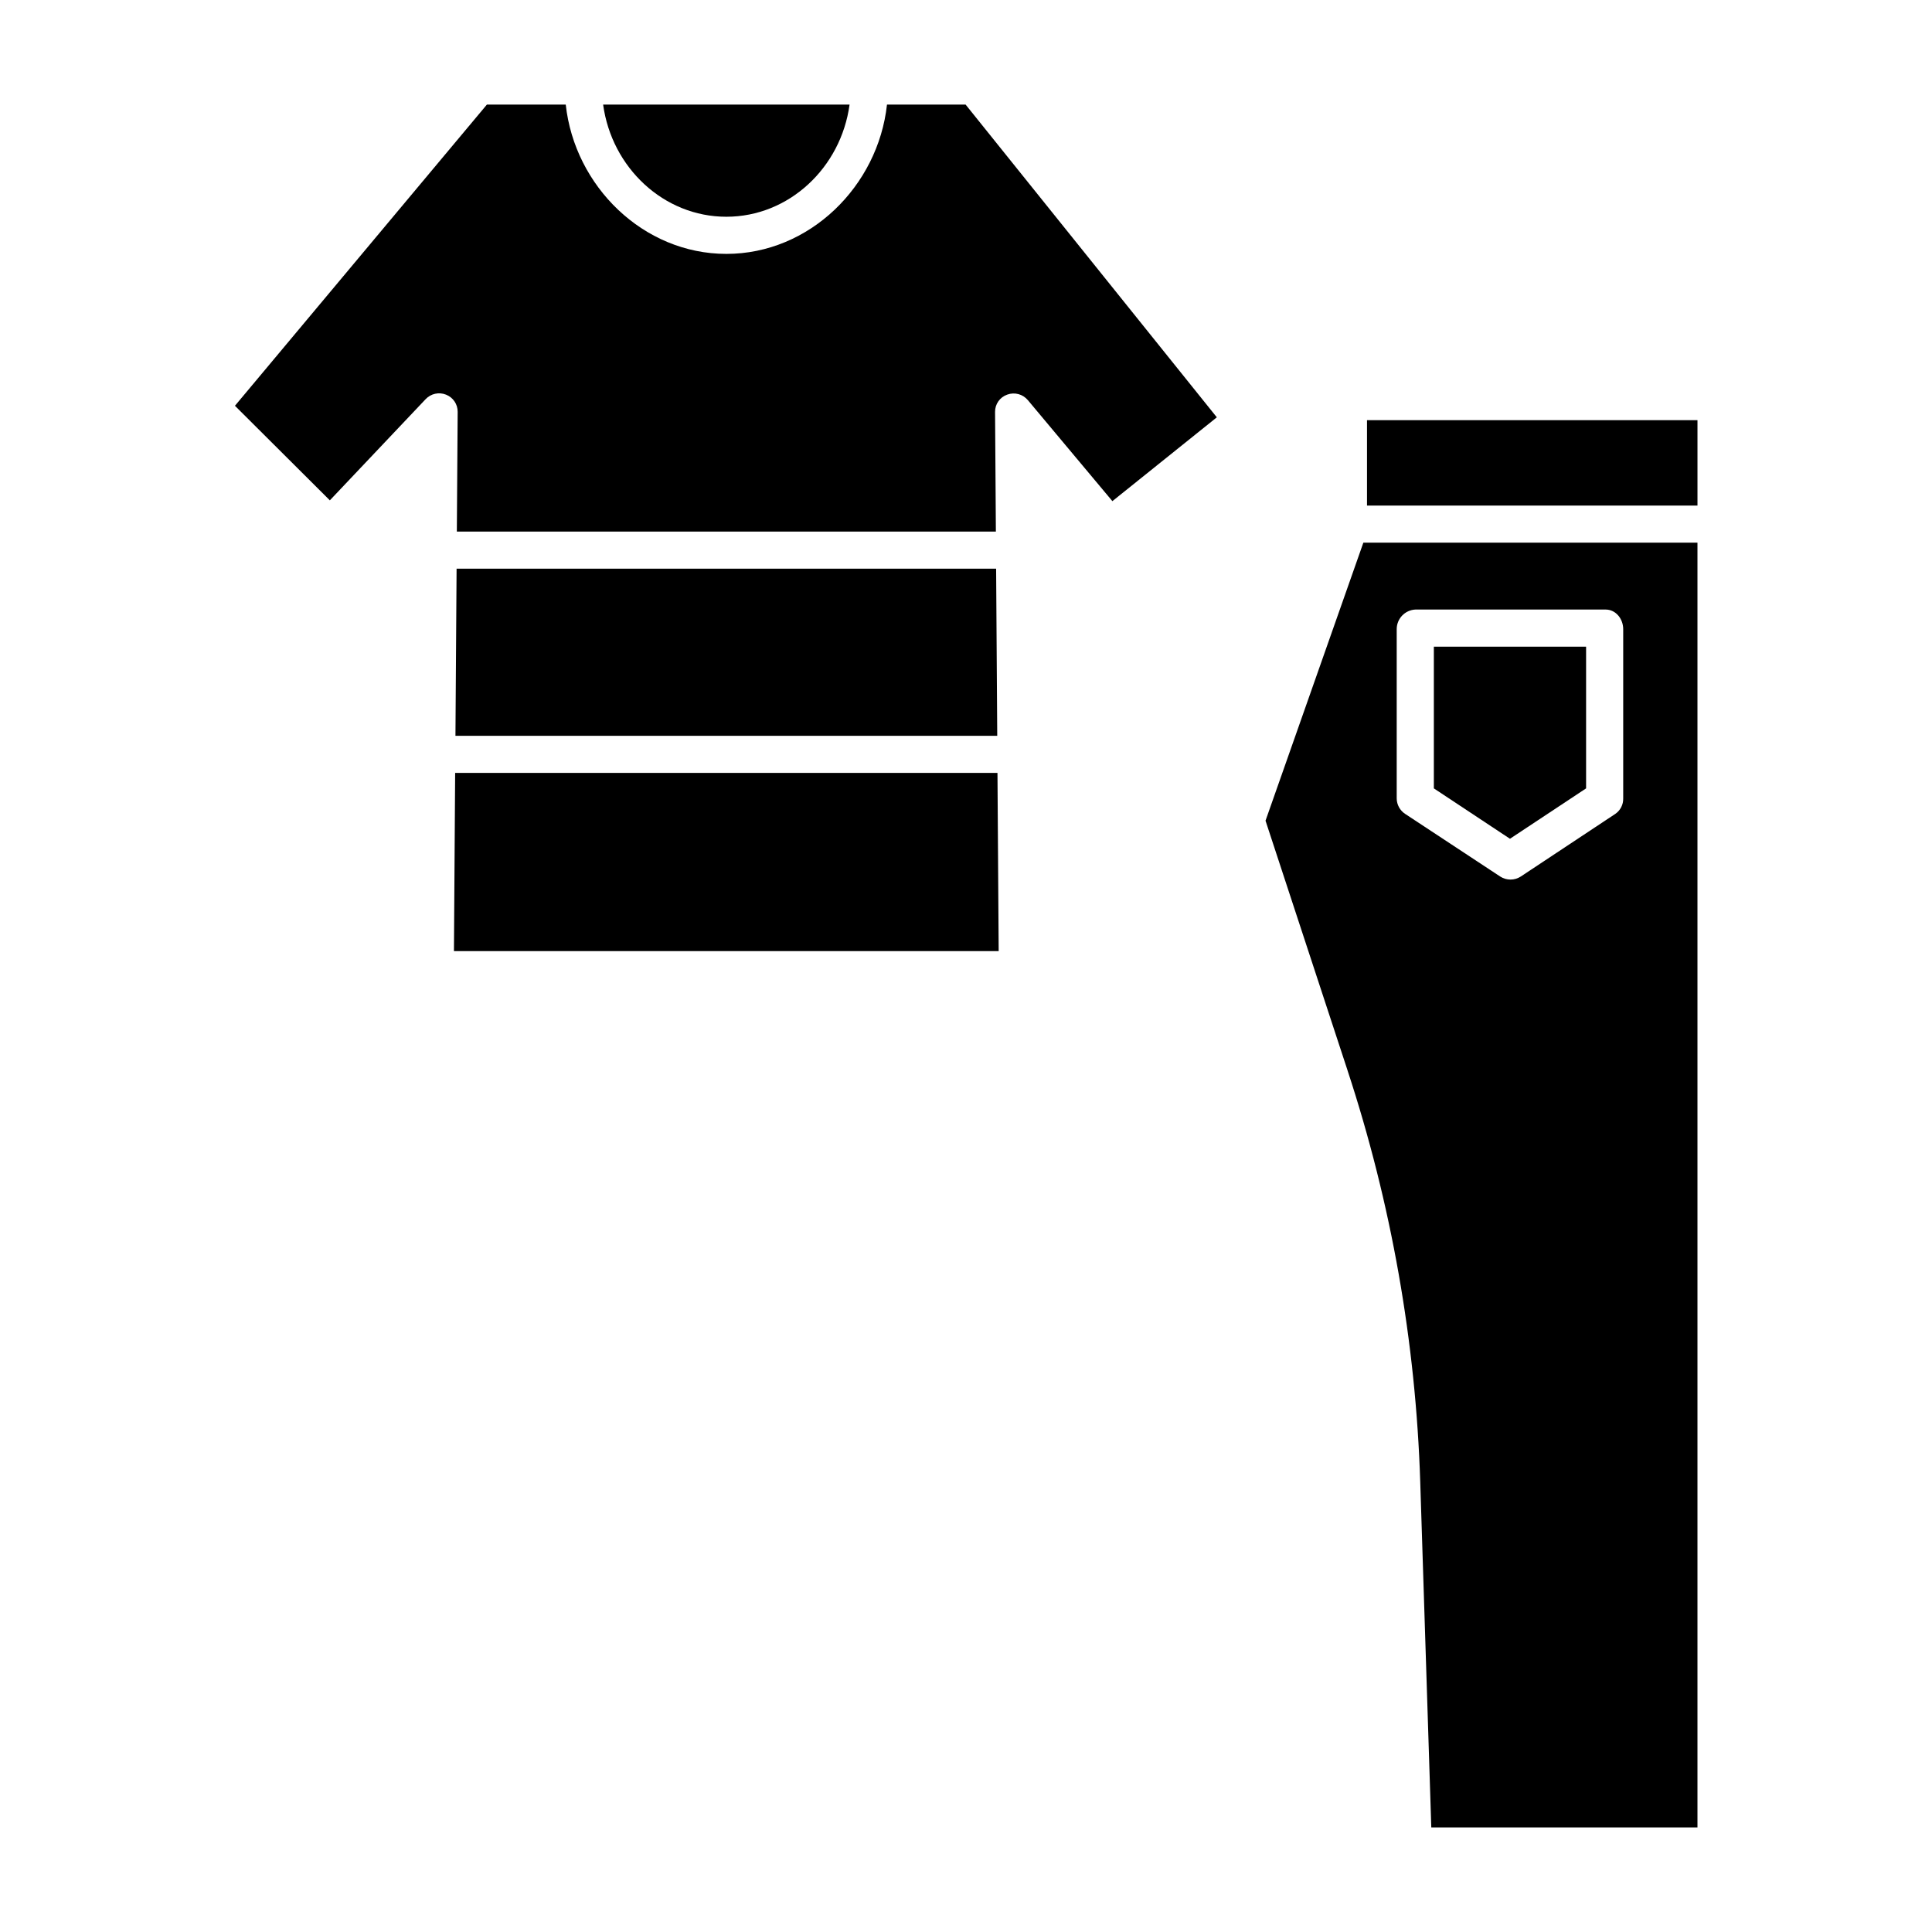 <?xml version="1.0" encoding="UTF-8"?>
<!-- The Best Svg Icon site in the world: iconSvg.co, Visit us! https://iconsvg.co -->
<svg fill="#000000" width="800px" height="800px" version="1.1" viewBox="144 144 512 512" xmlns="http://www.w3.org/2000/svg">
 <g>
  <path d="m264.3 396.06h144.36l-0.32-47.23h-143.72z"/>
  <path d="m265 294.71-0.301 44.281h143.58l-0.297-44.281z"/>
  <path d="m336.49 201.44c16.602 0 30.375-13 32.656-29.727h-65.312c2.281 16.727 16.055 29.727 32.656 29.727z"/>
  <path d="m256.79 249.79c1.387-1.477 3.535-1.953 5.414-1.203 1.871 0.73 3.098 2.539 3.082 4.551l-0.219 31.738h142.85l-0.215-31.738c-0.012-2.055 1.285-3.887 3.227-4.562 1.945-0.715 4.133-0.129 5.465 1.465l22.402 26.766 27.676-22.215-66.574-82.875h-20.836c-2.363 21.648-20.551 39.566-42.566 39.566-22.02 0-40.203-17.918-42.566-39.566h-20.898l-66.766 79.816 25.148 25.062z"/>
  <path d="m520.38 536.8 2.926 91.484h70.539v-340.47h-88.543l-25.926 73.676 21.723 66.137h-0.004c11.609 35.281 18.102 72.047 19.285 109.17zm-6.238-226.07c0.004-2.785 2.191-5.07 4.973-5.195h50.383c2.719 0 4.668 2.481 4.668 5.195v44.852c0.043 1.637-0.742 3.184-2.094 4.109l-25.043 16.594c-1.66 1.082-3.805 1.082-5.465 0l-25.18-16.59c-1.391-0.906-2.234-2.453-2.242-4.113z"/>
  <path d="m506.27 255.35h87.578v22.633h-87.578z"/>
  <path d="m564.33 352.93v-37.555h-40.344v37.555l20.172 13.352z"/>
 </g>
</svg>